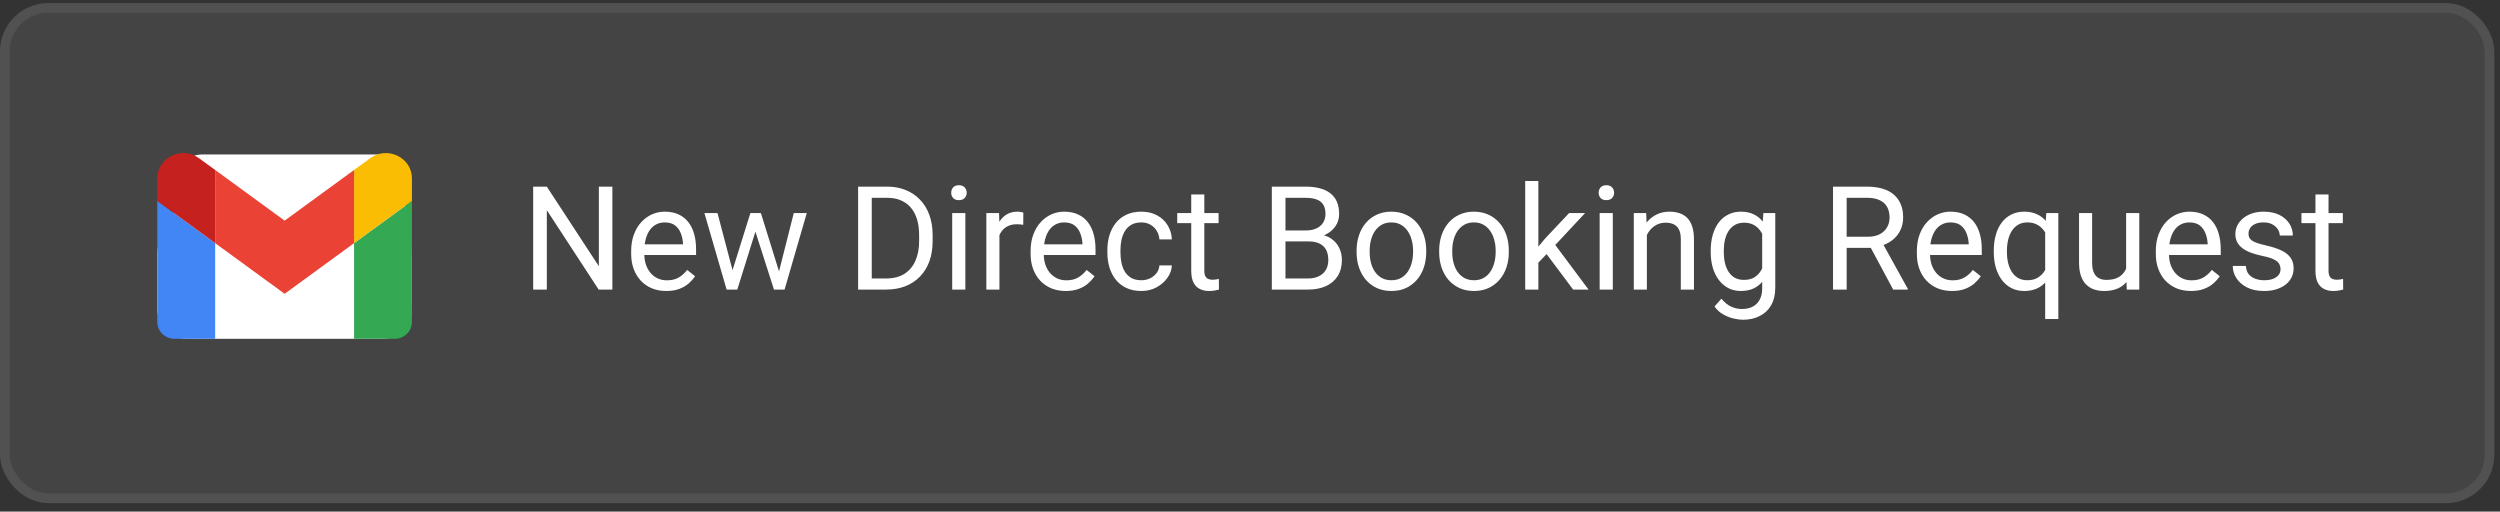 <svg width="259" height="53" viewBox="0 0 259 53" fill="none" xmlns="http://www.w3.org/2000/svg">
<rect x="0" y="0" width="259" height="53" fill="#333333" stroke="none"/>
<rect x="0.5" y="0.82" width="257.408" height="50.802" rx="4.5" fill="#444444" stroke="#515151"/>
<rect x="9.314" y="6.241" width="39.576" height="37.741" rx="3" fill="#444444"/>
<rect x="16.295" y="23.261" width="26.384" height="11.84" rx="3" fill="white"/>
<rect x="18" y="16" width="24" height="19" rx="3" fill="white"/>
<g clip-path="url(#clip0_247_227)">
<path d="M18.094 35.102H22.291V25.19L16.295 20.817V33.352C16.295 34.32 17.101 35.102 18.094 35.102Z" fill="#4285F4"/>
<path d="M36.682 35.102H40.879C41.874 35.102 42.678 34.317 42.678 33.352V20.817L36.682 25.19" fill="#34A853"/>
<path d="M36.682 17.61V25.19L42.678 20.817V18.485C42.678 16.322 40.139 15.088 38.361 16.386" fill="#FBBC04"/>
<path d="M22.291 25.19V17.61L29.487 22.858L36.682 17.61V25.19L29.487 30.437" fill="#EA4335"/>
<path d="M16.295 18.484V20.817L22.291 25.189V17.61L20.612 16.385C18.831 15.088 16.295 16.321 16.295 18.484Z" fill="#C5221F"/>
</g>
<path d="M63.441 19.336V30H62.02L56.651 21.775V30H55.238V19.336H56.651L62.042 27.583V19.336H63.441ZM69.029 30.146C68.478 30.146 67.977 30.054 67.528 29.868C67.084 29.678 66.7 29.412 66.378 29.07C66.061 28.728 65.816 28.323 65.645 27.854C65.475 27.385 65.389 26.873 65.389 26.316V26.008C65.389 25.364 65.484 24.79 65.675 24.287C65.865 23.779 66.124 23.35 66.451 22.998C66.778 22.646 67.149 22.38 67.564 22.2C67.98 22.019 68.409 21.929 68.853 21.929C69.42 21.929 69.908 22.026 70.318 22.222C70.733 22.417 71.073 22.69 71.336 23.042C71.6 23.389 71.795 23.799 71.922 24.273C72.049 24.741 72.113 25.254 72.113 25.811V26.419H66.195V25.312H70.758V25.21C70.738 24.858 70.665 24.517 70.538 24.185C70.416 23.852 70.221 23.579 69.952 23.364C69.684 23.149 69.317 23.042 68.853 23.042C68.546 23.042 68.263 23.108 68.004 23.24C67.745 23.367 67.523 23.557 67.337 23.811C67.152 24.065 67.008 24.375 66.905 24.741C66.803 25.107 66.751 25.53 66.751 26.008V26.316C66.751 26.692 66.803 27.046 66.905 27.378C67.013 27.705 67.166 27.993 67.367 28.242C67.572 28.491 67.818 28.686 68.106 28.828C68.399 28.97 68.731 29.041 69.103 29.041C69.581 29.041 69.986 28.943 70.318 28.748C70.65 28.552 70.941 28.291 71.19 27.964L72.01 28.616C71.839 28.875 71.622 29.121 71.358 29.355C71.095 29.59 70.77 29.78 70.384 29.927C70.003 30.073 69.552 30.146 69.029 30.146ZM75.702 28.594L77.738 22.075H78.631L78.456 23.372L76.383 30H75.511L75.702 28.594ZM74.332 22.075L76.068 28.667L76.192 30H75.277L72.977 22.075H74.332ZM80.58 28.616L82.235 22.075H83.582L81.283 30H80.374L80.58 28.616ZM78.829 22.075L80.821 28.484L81.048 30H80.184L78.053 23.357L77.877 22.075H78.829ZM91.786 30H89.559L89.574 28.85H91.786C92.547 28.85 93.182 28.691 93.69 28.374C94.198 28.052 94.579 27.602 94.832 27.026C95.091 26.445 95.221 25.767 95.221 24.99V24.338C95.221 23.728 95.147 23.186 95.001 22.712C94.855 22.234 94.64 21.831 94.356 21.504C94.073 21.172 93.727 20.92 93.316 20.75C92.911 20.579 92.445 20.493 91.918 20.493H89.515V19.336H91.918C92.616 19.336 93.253 19.453 93.829 19.688C94.405 19.917 94.901 20.252 95.316 20.691C95.736 21.125 96.058 21.653 96.283 22.273C96.507 22.888 96.62 23.581 96.62 24.353V24.99C96.62 25.762 96.507 26.457 96.283 27.078C96.058 27.693 95.733 28.218 95.309 28.652C94.889 29.087 94.381 29.421 93.785 29.656C93.194 29.885 92.528 30 91.786 30ZM90.314 19.336V30H88.9V19.336H90.314ZM100.011 22.075V30H98.648V22.075H100.011ZM98.546 19.973C98.546 19.753 98.612 19.568 98.744 19.416C98.88 19.265 99.081 19.189 99.344 19.189C99.603 19.189 99.801 19.265 99.938 19.416C100.079 19.568 100.15 19.753 100.15 19.973C100.15 20.183 100.079 20.364 99.938 20.515C99.801 20.662 99.603 20.735 99.344 20.735C99.081 20.735 98.88 20.662 98.744 20.515C98.612 20.364 98.546 20.183 98.546 19.973ZM103.541 23.32V30H102.186V22.075H103.504L103.541 23.32ZM106.017 22.031L106.009 23.291C105.897 23.267 105.79 23.252 105.687 23.247C105.589 23.237 105.477 23.232 105.35 23.232C105.038 23.232 104.762 23.281 104.522 23.379C104.283 23.477 104.081 23.613 103.915 23.789C103.749 23.965 103.617 24.175 103.519 24.419C103.426 24.658 103.365 24.922 103.336 25.21L102.955 25.43C102.955 24.951 103.001 24.502 103.094 24.082C103.192 23.662 103.341 23.291 103.541 22.969C103.741 22.642 103.995 22.388 104.303 22.207C104.615 22.021 104.986 21.929 105.416 21.929C105.514 21.929 105.626 21.941 105.753 21.965C105.88 21.985 105.968 22.007 106.017 22.031ZM110.411 30.146C109.859 30.146 109.359 30.054 108.91 29.868C108.465 29.678 108.082 29.412 107.76 29.07C107.442 28.728 107.198 28.323 107.027 27.854C106.856 27.385 106.771 26.873 106.771 26.316V26.008C106.771 25.364 106.866 24.79 107.057 24.287C107.247 23.779 107.506 23.35 107.833 22.998C108.16 22.646 108.531 22.38 108.946 22.2C109.361 22.019 109.791 21.929 110.235 21.929C110.802 21.929 111.29 22.026 111.7 22.222C112.115 22.417 112.455 22.69 112.718 23.042C112.982 23.389 113.177 23.799 113.304 24.273C113.431 24.741 113.495 25.254 113.495 25.811V26.419H107.577V25.312H112.14V25.21C112.12 24.858 112.047 24.517 111.92 24.185C111.798 23.852 111.603 23.579 111.334 23.364C111.065 23.149 110.699 23.042 110.235 23.042C109.928 23.042 109.645 23.108 109.386 23.24C109.127 23.367 108.905 23.557 108.719 23.811C108.534 24.065 108.39 24.375 108.287 24.741C108.185 25.107 108.133 25.53 108.133 26.008V26.316C108.133 26.692 108.185 27.046 108.287 27.378C108.395 27.705 108.548 27.993 108.749 28.242C108.954 28.491 109.2 28.686 109.488 28.828C109.781 28.97 110.113 29.041 110.484 29.041C110.963 29.041 111.368 28.943 111.7 28.748C112.032 28.552 112.323 28.291 112.572 27.964L113.392 28.616C113.221 28.875 113.004 29.121 112.74 29.355C112.477 29.59 112.152 29.78 111.766 29.927C111.385 30.073 110.934 30.146 110.411 30.146ZM118.248 29.033C118.57 29.033 118.868 28.967 119.142 28.835C119.415 28.704 119.64 28.523 119.815 28.294C119.991 28.059 120.091 27.793 120.116 27.495H121.405C121.38 27.964 121.222 28.401 120.929 28.806C120.641 29.206 120.262 29.531 119.793 29.78C119.325 30.024 118.81 30.146 118.248 30.146C117.652 30.146 117.132 30.041 116.688 29.831C116.249 29.622 115.882 29.334 115.589 28.967C115.301 28.601 115.084 28.181 114.938 27.707C114.796 27.229 114.725 26.724 114.725 26.191V25.884C114.725 25.352 114.796 24.849 114.938 24.375C115.084 23.896 115.301 23.474 115.589 23.108C115.882 22.742 116.249 22.454 116.688 22.244C117.132 22.034 117.652 21.929 118.248 21.929C118.868 21.929 119.41 22.056 119.874 22.31C120.338 22.559 120.702 22.9 120.965 23.335C121.234 23.765 121.38 24.253 121.405 24.8H120.116C120.091 24.473 119.999 24.177 119.837 23.914C119.681 23.65 119.466 23.44 119.193 23.284C118.924 23.123 118.609 23.042 118.248 23.042C117.833 23.042 117.484 23.125 117.201 23.291C116.922 23.452 116.7 23.672 116.534 23.95C116.373 24.224 116.256 24.529 116.183 24.866C116.114 25.198 116.08 25.537 116.08 25.884V26.191C116.08 26.538 116.114 26.88 116.183 27.217C116.251 27.554 116.366 27.859 116.527 28.132C116.693 28.406 116.915 28.625 117.193 28.791C117.477 28.953 117.828 29.033 118.248 29.033ZM126.246 22.075V23.115H121.961V22.075H126.246ZM123.412 20.149H124.767V28.037C124.767 28.306 124.808 28.508 124.891 28.645C124.974 28.782 125.082 28.872 125.213 28.916C125.345 28.96 125.487 28.982 125.638 28.982C125.75 28.982 125.868 28.972 125.99 28.953C126.117 28.928 126.212 28.909 126.275 28.894L126.283 30C126.175 30.034 126.034 30.066 125.858 30.095C125.687 30.129 125.479 30.146 125.235 30.146C124.903 30.146 124.598 30.081 124.32 29.949C124.042 29.817 123.819 29.597 123.653 29.29C123.492 28.977 123.412 28.557 123.412 28.03V20.149ZM135.562 25.012H132.86L132.845 23.877H135.299C135.704 23.877 136.058 23.809 136.361 23.672C136.664 23.535 136.898 23.34 137.064 23.086C137.235 22.827 137.32 22.52 137.32 22.163C137.32 21.773 137.245 21.455 137.093 21.211C136.947 20.962 136.72 20.781 136.412 20.669C136.109 20.552 135.724 20.493 135.255 20.493H133.175V30H131.761V19.336H135.255C135.802 19.336 136.29 19.392 136.72 19.504C137.149 19.612 137.513 19.783 137.811 20.017C138.114 20.247 138.343 20.54 138.5 20.896C138.656 21.252 138.734 21.68 138.734 22.178C138.734 22.617 138.622 23.015 138.397 23.372C138.172 23.723 137.86 24.011 137.459 24.236C137.064 24.46 136.6 24.605 136.068 24.668L135.562 25.012ZM135.497 30H132.303L133.102 28.85H135.497C135.946 28.85 136.327 28.772 136.639 28.616C136.957 28.459 137.198 28.24 137.364 27.956C137.53 27.669 137.613 27.329 137.613 26.939C137.613 26.543 137.542 26.201 137.401 25.913C137.259 25.625 137.037 25.403 136.734 25.247C136.432 25.09 136.041 25.012 135.562 25.012H133.548L133.563 23.877H136.317L136.617 24.287C137.13 24.331 137.564 24.477 137.921 24.727C138.277 24.971 138.548 25.283 138.734 25.664C138.924 26.045 139.02 26.465 139.02 26.924C139.02 27.588 138.873 28.149 138.58 28.608C138.292 29.062 137.884 29.409 137.357 29.648C136.83 29.883 136.209 30 135.497 30ZM140.543 26.125V25.957C140.543 25.386 140.626 24.856 140.792 24.368C140.958 23.875 141.197 23.447 141.51 23.086C141.822 22.72 142.201 22.436 142.645 22.236C143.089 22.031 143.587 21.929 144.139 21.929C144.696 21.929 145.196 22.031 145.641 22.236C146.09 22.436 146.471 22.72 146.783 23.086C147.101 23.447 147.342 23.875 147.508 24.368C147.674 24.856 147.757 25.386 147.757 25.957V26.125C147.757 26.697 147.674 27.227 147.508 27.715C147.342 28.203 147.101 28.63 146.783 28.997C146.471 29.358 146.092 29.641 145.648 29.846C145.208 30.046 144.71 30.146 144.154 30.146C143.597 30.146 143.097 30.046 142.652 29.846C142.208 29.641 141.827 29.358 141.51 28.997C141.197 28.63 140.958 28.203 140.792 27.715C140.626 27.227 140.543 26.697 140.543 26.125ZM141.898 25.957V26.125C141.898 26.521 141.944 26.895 142.037 27.246C142.13 27.593 142.269 27.9 142.455 28.169C142.645 28.438 142.882 28.65 143.165 28.806C143.448 28.957 143.778 29.033 144.154 29.033C144.525 29.033 144.85 28.957 145.128 28.806C145.411 28.65 145.646 28.438 145.831 28.169C146.017 27.9 146.156 27.593 146.249 27.246C146.346 26.895 146.395 26.521 146.395 26.125V25.957C146.395 25.566 146.346 25.198 146.249 24.851C146.156 24.5 146.014 24.189 145.824 23.921C145.638 23.648 145.404 23.433 145.121 23.276C144.842 23.12 144.515 23.042 144.139 23.042C143.768 23.042 143.441 23.12 143.158 23.276C142.879 23.433 142.645 23.648 142.455 23.921C142.269 24.189 142.13 24.5 142.037 24.851C141.944 25.198 141.898 25.566 141.898 25.957ZM149.098 26.125V25.957C149.098 25.386 149.181 24.856 149.347 24.368C149.513 23.875 149.752 23.447 150.064 23.086C150.377 22.72 150.755 22.436 151.2 22.236C151.644 22.031 152.142 21.929 152.694 21.929C153.25 21.929 153.751 22.031 154.195 22.236C154.645 22.436 155.025 22.72 155.338 23.086C155.655 23.447 155.897 23.875 156.063 24.368C156.229 24.856 156.312 25.386 156.312 25.957V26.125C156.312 26.697 156.229 27.227 156.063 27.715C155.897 28.203 155.655 28.63 155.338 28.997C155.025 29.358 154.647 29.641 154.203 29.846C153.763 30.046 153.265 30.146 152.708 30.146C152.152 30.146 151.651 30.046 151.207 29.846C150.763 29.641 150.382 29.358 150.064 28.997C149.752 28.63 149.513 28.203 149.347 27.715C149.181 27.227 149.098 26.697 149.098 26.125ZM150.453 25.957V26.125C150.453 26.521 150.499 26.895 150.592 27.246C150.685 27.593 150.824 27.9 151.009 28.169C151.2 28.438 151.437 28.65 151.72 28.806C152.003 28.957 152.333 29.033 152.708 29.033C153.08 29.033 153.404 28.957 153.683 28.806C153.966 28.65 154.2 28.438 154.386 28.169C154.571 27.9 154.71 27.593 154.803 27.246C154.901 26.895 154.95 26.521 154.95 26.125V25.957C154.95 25.566 154.901 25.198 154.803 24.851C154.71 24.5 154.569 24.189 154.378 23.921C154.193 23.648 153.958 23.433 153.675 23.276C153.397 23.12 153.07 23.042 152.694 23.042C152.323 23.042 151.996 23.12 151.712 23.276C151.434 23.433 151.2 23.648 151.009 23.921C150.824 24.189 150.685 24.5 150.592 24.851C150.499 25.198 150.453 25.566 150.453 25.957ZM159.374 18.75V30H158.011V18.75H159.374ZM164.215 22.075L160.758 25.774L158.824 27.781L158.714 26.338L160.099 24.683L162.56 22.075H164.215ZM162.977 30L160.15 26.221L160.853 25.012L164.574 30H162.977ZM167.086 22.075V30H165.724V22.075H167.086ZM165.621 19.973C165.621 19.753 165.687 19.568 165.819 19.416C165.956 19.265 166.156 19.189 166.419 19.189C166.678 19.189 166.876 19.265 167.013 19.416C167.154 19.568 167.225 19.753 167.225 19.973C167.225 20.183 167.154 20.364 167.013 20.515C166.876 20.662 166.678 20.735 166.419 20.735C166.156 20.735 165.956 20.662 165.819 20.515C165.687 20.364 165.621 20.183 165.621 19.973ZM170.616 23.767V30H169.261V22.075H170.543L170.616 23.767ZM170.294 25.737L169.73 25.715C169.735 25.173 169.815 24.673 169.972 24.214C170.128 23.75 170.348 23.347 170.631 23.005C170.914 22.664 171.251 22.4 171.642 22.214C172.037 22.024 172.474 21.929 172.953 21.929C173.343 21.929 173.695 21.982 174.007 22.09C174.32 22.192 174.586 22.358 174.806 22.588C175.03 22.817 175.201 23.115 175.318 23.481C175.436 23.843 175.494 24.285 175.494 24.807V30H174.132V24.793C174.132 24.377 174.071 24.045 173.949 23.796C173.827 23.543 173.648 23.359 173.414 23.247C173.18 23.13 172.892 23.071 172.55 23.071C172.213 23.071 171.905 23.142 171.627 23.284C171.354 23.425 171.117 23.621 170.917 23.87C170.721 24.119 170.567 24.404 170.455 24.727C170.348 25.044 170.294 25.381 170.294 25.737ZM182.687 22.075H183.917V29.831C183.917 30.53 183.775 31.125 183.492 31.619C183.209 32.112 182.813 32.485 182.306 32.739C181.803 32.998 181.222 33.127 180.562 33.127C180.289 33.127 179.967 33.084 179.596 32.996C179.229 32.913 178.868 32.769 178.512 32.563C178.16 32.363 177.865 32.092 177.625 31.75L178.336 30.945C178.668 31.345 179.015 31.623 179.376 31.78C179.742 31.936 180.104 32.014 180.46 32.014C180.89 32.014 181.261 31.934 181.573 31.773C181.886 31.611 182.127 31.372 182.298 31.055C182.474 30.742 182.562 30.356 182.562 29.898V23.818L182.687 22.075ZM177.23 26.125V25.972C177.23 25.366 177.301 24.817 177.442 24.324C177.589 23.826 177.796 23.398 178.065 23.042C178.338 22.686 178.668 22.412 179.054 22.222C179.439 22.026 179.874 21.929 180.357 21.929C180.855 21.929 181.29 22.017 181.661 22.192C182.037 22.363 182.354 22.615 182.613 22.947C182.877 23.274 183.084 23.669 183.236 24.133C183.387 24.597 183.492 25.122 183.551 25.708V26.382C183.497 26.963 183.392 27.485 183.236 27.949C183.084 28.413 182.877 28.809 182.613 29.136C182.354 29.463 182.037 29.714 181.661 29.89C181.285 30.061 180.846 30.146 180.343 30.146C179.869 30.146 179.439 30.046 179.054 29.846C178.673 29.646 178.346 29.365 178.072 29.004C177.799 28.643 177.589 28.218 177.442 27.73C177.301 27.236 177.23 26.702 177.23 26.125ZM178.585 25.972V26.125C178.585 26.521 178.624 26.892 178.702 27.239C178.785 27.585 178.91 27.891 179.076 28.154C179.247 28.418 179.464 28.625 179.728 28.777C179.991 28.923 180.306 28.997 180.672 28.997C181.122 28.997 181.493 28.901 181.786 28.711C182.079 28.52 182.311 28.269 182.481 27.956C182.657 27.644 182.794 27.305 182.892 26.939V25.173C182.838 24.905 182.755 24.646 182.643 24.397C182.535 24.143 182.394 23.919 182.218 23.723C182.047 23.523 181.834 23.364 181.581 23.247C181.327 23.13 181.029 23.071 180.687 23.071C180.316 23.071 179.996 23.149 179.728 23.306C179.464 23.457 179.247 23.667 179.076 23.936C178.91 24.199 178.785 24.507 178.702 24.858C178.624 25.205 178.585 25.576 178.585 25.972ZM189.901 19.336H193.431C194.232 19.336 194.908 19.458 195.46 19.702C196.017 19.946 196.439 20.308 196.727 20.786C197.02 21.26 197.167 21.843 197.167 22.537C197.167 23.025 197.066 23.472 196.866 23.877C196.671 24.277 196.388 24.619 196.017 24.902C195.65 25.181 195.211 25.388 194.698 25.525L194.303 25.679H190.985L190.97 24.529H193.475C193.983 24.529 194.405 24.441 194.742 24.265C195.079 24.084 195.333 23.843 195.504 23.54C195.675 23.237 195.76 22.903 195.76 22.537C195.76 22.127 195.68 21.768 195.519 21.46C195.357 21.152 195.104 20.916 194.757 20.75C194.415 20.579 193.973 20.493 193.431 20.493H191.314V30H189.901V19.336ZM196.134 30L193.541 25.166L195.013 25.159L197.643 29.912V30H196.134ZM202.228 30.146C201.676 30.146 201.175 30.054 200.726 29.868C200.282 29.678 199.898 29.412 199.576 29.07C199.259 28.728 199.015 28.323 198.844 27.854C198.673 27.385 198.587 26.873 198.587 26.316V26.008C198.587 25.364 198.683 24.79 198.873 24.287C199.063 23.779 199.322 23.35 199.649 22.998C199.977 22.646 200.348 22.38 200.763 22.2C201.178 22.019 201.607 21.929 202.052 21.929C202.618 21.929 203.106 22.026 203.517 22.222C203.932 22.417 204.271 22.69 204.535 23.042C204.798 23.389 204.994 23.799 205.121 24.273C205.248 24.741 205.311 25.254 205.311 25.811V26.419H199.393V25.312H203.956V25.21C203.937 24.858 203.863 24.517 203.736 24.185C203.614 23.852 203.419 23.579 203.15 23.364C202.882 23.149 202.516 23.042 202.052 23.042C201.744 23.042 201.461 23.108 201.202 23.24C200.943 23.367 200.721 23.557 200.536 23.811C200.35 24.065 200.206 24.375 200.104 24.741C200.001 25.107 199.95 25.53 199.95 26.008V26.316C199.95 26.692 200.001 27.046 200.104 27.378C200.211 27.705 200.365 27.993 200.565 28.242C200.77 28.491 201.017 28.686 201.305 28.828C201.598 28.97 201.93 29.041 202.301 29.041C202.779 29.041 203.185 28.943 203.517 28.748C203.849 28.552 204.139 28.291 204.388 27.964L205.208 28.616C205.038 28.875 204.82 29.121 204.557 29.355C204.293 29.59 203.968 29.78 203.583 29.927C203.202 30.073 202.75 30.146 202.228 30.146ZM211.881 33.047V23.599L211.998 22.075H213.243V33.047H211.881ZM206.556 26.125V25.972C206.556 25.366 206.627 24.817 206.769 24.324C206.91 23.826 207.118 23.398 207.391 23.042C207.665 22.686 207.994 22.412 208.38 22.222C208.771 22.026 209.215 21.929 209.713 21.929C210.211 21.929 210.648 22.017 211.024 22.192C211.405 22.363 211.727 22.615 211.991 22.947C212.259 23.274 212.472 23.669 212.628 24.133C212.784 24.597 212.892 25.122 212.95 25.708V26.382C212.896 26.963 212.792 27.485 212.635 27.949C212.479 28.413 212.267 28.809 211.998 29.136C211.734 29.463 211.41 29.714 211.024 29.89C210.643 30.061 210.201 30.146 209.698 30.146C209.21 30.146 208.771 30.046 208.38 29.846C207.994 29.646 207.665 29.365 207.391 29.004C207.123 28.643 206.915 28.218 206.769 27.73C206.627 27.236 206.556 26.702 206.556 26.125ZM207.918 25.972V26.125C207.918 26.521 207.96 26.895 208.043 27.246C208.126 27.593 208.253 27.9 208.424 28.169C208.6 28.438 208.819 28.65 209.083 28.806C209.352 28.957 209.669 29.033 210.035 29.033C210.484 29.033 210.858 28.936 211.156 28.74C211.458 28.545 211.7 28.289 211.881 27.971C212.062 27.649 212.201 27.305 212.298 26.939V25.173C212.245 24.905 212.159 24.644 212.042 24.39C211.93 24.136 211.783 23.909 211.603 23.709C211.422 23.503 211.202 23.342 210.943 23.225C210.689 23.103 210.392 23.042 210.05 23.042C209.679 23.042 209.359 23.12 209.09 23.276C208.822 23.433 208.6 23.648 208.424 23.921C208.253 24.189 208.126 24.5 208.043 24.851C207.96 25.203 207.918 25.576 207.918 25.972ZM220.267 28.169V22.075H221.629V30H220.333L220.267 28.169ZM220.523 26.499L221.087 26.484C221.087 27.012 221.031 27.5 220.919 27.949C220.812 28.394 220.636 28.779 220.392 29.106C220.147 29.434 219.828 29.69 219.432 29.875C219.037 30.056 218.556 30.146 217.989 30.146C217.604 30.146 217.25 30.09 216.927 29.978C216.61 29.866 216.336 29.692 216.107 29.458C215.877 29.224 215.699 28.919 215.572 28.543C215.45 28.166 215.389 27.715 215.389 27.188V22.075H216.744V27.202C216.744 27.559 216.783 27.854 216.861 28.088C216.944 28.318 217.054 28.501 217.191 28.638C217.333 28.77 217.489 28.862 217.66 28.916C217.835 28.97 218.016 28.997 218.202 28.997C218.778 28.997 219.234 28.887 219.571 28.667C219.908 28.442 220.15 28.142 220.296 27.766C220.448 27.385 220.523 26.963 220.523 26.499ZM226.983 30.146C226.432 30.146 225.931 30.054 225.482 29.868C225.038 29.678 224.654 29.412 224.332 29.07C224.015 28.728 223.771 28.323 223.6 27.854C223.429 27.385 223.343 26.873 223.343 26.316V26.008C223.343 25.364 223.438 24.79 223.629 24.287C223.819 23.779 224.078 23.35 224.405 22.998C224.732 22.646 225.104 22.38 225.519 22.2C225.934 22.019 226.363 21.929 226.808 21.929C227.374 21.929 227.862 22.026 228.272 22.222C228.688 22.417 229.027 22.69 229.291 23.042C229.554 23.389 229.75 23.799 229.876 24.273C230.003 24.741 230.067 25.254 230.067 25.811V26.419H224.149V25.312H228.712V25.21C228.692 24.858 228.619 24.517 228.492 24.185C228.37 23.852 228.175 23.579 227.906 23.364C227.638 23.149 227.271 23.042 226.808 23.042C226.5 23.042 226.217 23.108 225.958 23.24C225.699 23.367 225.477 23.557 225.292 23.811C225.106 24.065 224.962 24.375 224.859 24.741C224.757 25.107 224.706 25.53 224.706 26.008V26.316C224.706 26.692 224.757 27.046 224.859 27.378C224.967 27.705 225.121 27.993 225.321 28.242C225.526 28.491 225.772 28.686 226.061 28.828C226.354 28.97 226.686 29.041 227.057 29.041C227.535 29.041 227.94 28.943 228.272 28.748C228.604 28.552 228.895 28.291 229.144 27.964L229.964 28.616C229.793 28.875 229.576 29.121 229.312 29.355C229.049 29.59 228.724 29.78 228.338 29.927C227.958 30.073 227.506 30.146 226.983 30.146ZM236.263 27.898C236.263 27.703 236.219 27.522 236.131 27.356C236.048 27.185 235.875 27.031 235.611 26.895C235.353 26.753 234.962 26.631 234.439 26.528C234 26.436 233.602 26.326 233.246 26.199C232.894 26.072 232.594 25.918 232.345 25.737C232.101 25.557 231.913 25.344 231.781 25.1C231.649 24.856 231.583 24.57 231.583 24.243C231.583 23.931 231.651 23.635 231.788 23.357C231.93 23.079 232.127 22.832 232.381 22.617C232.64 22.402 232.95 22.234 233.312 22.112C233.673 21.99 234.076 21.929 234.52 21.929C235.155 21.929 235.697 22.041 236.146 22.266C236.595 22.49 236.939 22.791 237.179 23.166C237.418 23.538 237.538 23.95 237.538 24.404H236.183C236.183 24.185 236.117 23.972 235.985 23.767C235.858 23.557 235.67 23.384 235.421 23.247C235.177 23.11 234.876 23.042 234.52 23.042C234.144 23.042 233.839 23.101 233.604 23.218C233.375 23.33 233.207 23.474 233.099 23.65C232.997 23.826 232.945 24.011 232.945 24.206C232.945 24.353 232.97 24.485 233.019 24.602C233.072 24.714 233.165 24.819 233.297 24.917C233.429 25.01 233.614 25.098 233.854 25.181C234.093 25.264 234.398 25.347 234.769 25.43C235.418 25.576 235.953 25.752 236.373 25.957C236.793 26.162 237.105 26.414 237.311 26.711C237.516 27.009 237.618 27.371 237.618 27.795C237.618 28.142 237.545 28.459 237.398 28.748C237.257 29.036 237.049 29.285 236.776 29.495C236.507 29.7 236.185 29.861 235.809 29.978C235.438 30.09 235.021 30.146 234.557 30.146C233.858 30.146 233.268 30.022 232.784 29.773C232.301 29.524 231.935 29.202 231.686 28.806C231.437 28.411 231.312 27.993 231.312 27.554H232.674C232.694 27.925 232.801 28.22 232.997 28.44C233.192 28.655 233.431 28.809 233.714 28.901C233.998 28.989 234.278 29.033 234.557 29.033C234.928 29.033 235.238 28.984 235.487 28.887C235.741 28.789 235.934 28.655 236.065 28.484C236.197 28.313 236.263 28.118 236.263 27.898ZM242.716 22.075V23.115H238.431V22.075H242.716ZM239.881 20.149H241.236V28.037C241.236 28.306 241.278 28.508 241.361 28.645C241.444 28.782 241.551 28.872 241.683 28.916C241.815 28.96 241.957 28.982 242.108 28.982C242.22 28.982 242.337 28.972 242.459 28.953C242.586 28.928 242.682 28.909 242.745 28.894L242.752 30C242.645 30.034 242.503 30.066 242.328 30.095C242.157 30.129 241.949 30.146 241.705 30.146C241.373 30.146 241.068 30.081 240.79 29.949C240.511 29.817 240.289 29.597 240.123 29.29C239.962 28.977 239.881 28.557 239.881 28.03V20.149Z" fill="white"/>
<defs>
<clipPath id="clip0_247_227">
<rect width="26.384" height="19.241" fill="white" transform="translate(16.295 15.861)"/>
</clipPath>
</defs>
</svg>
